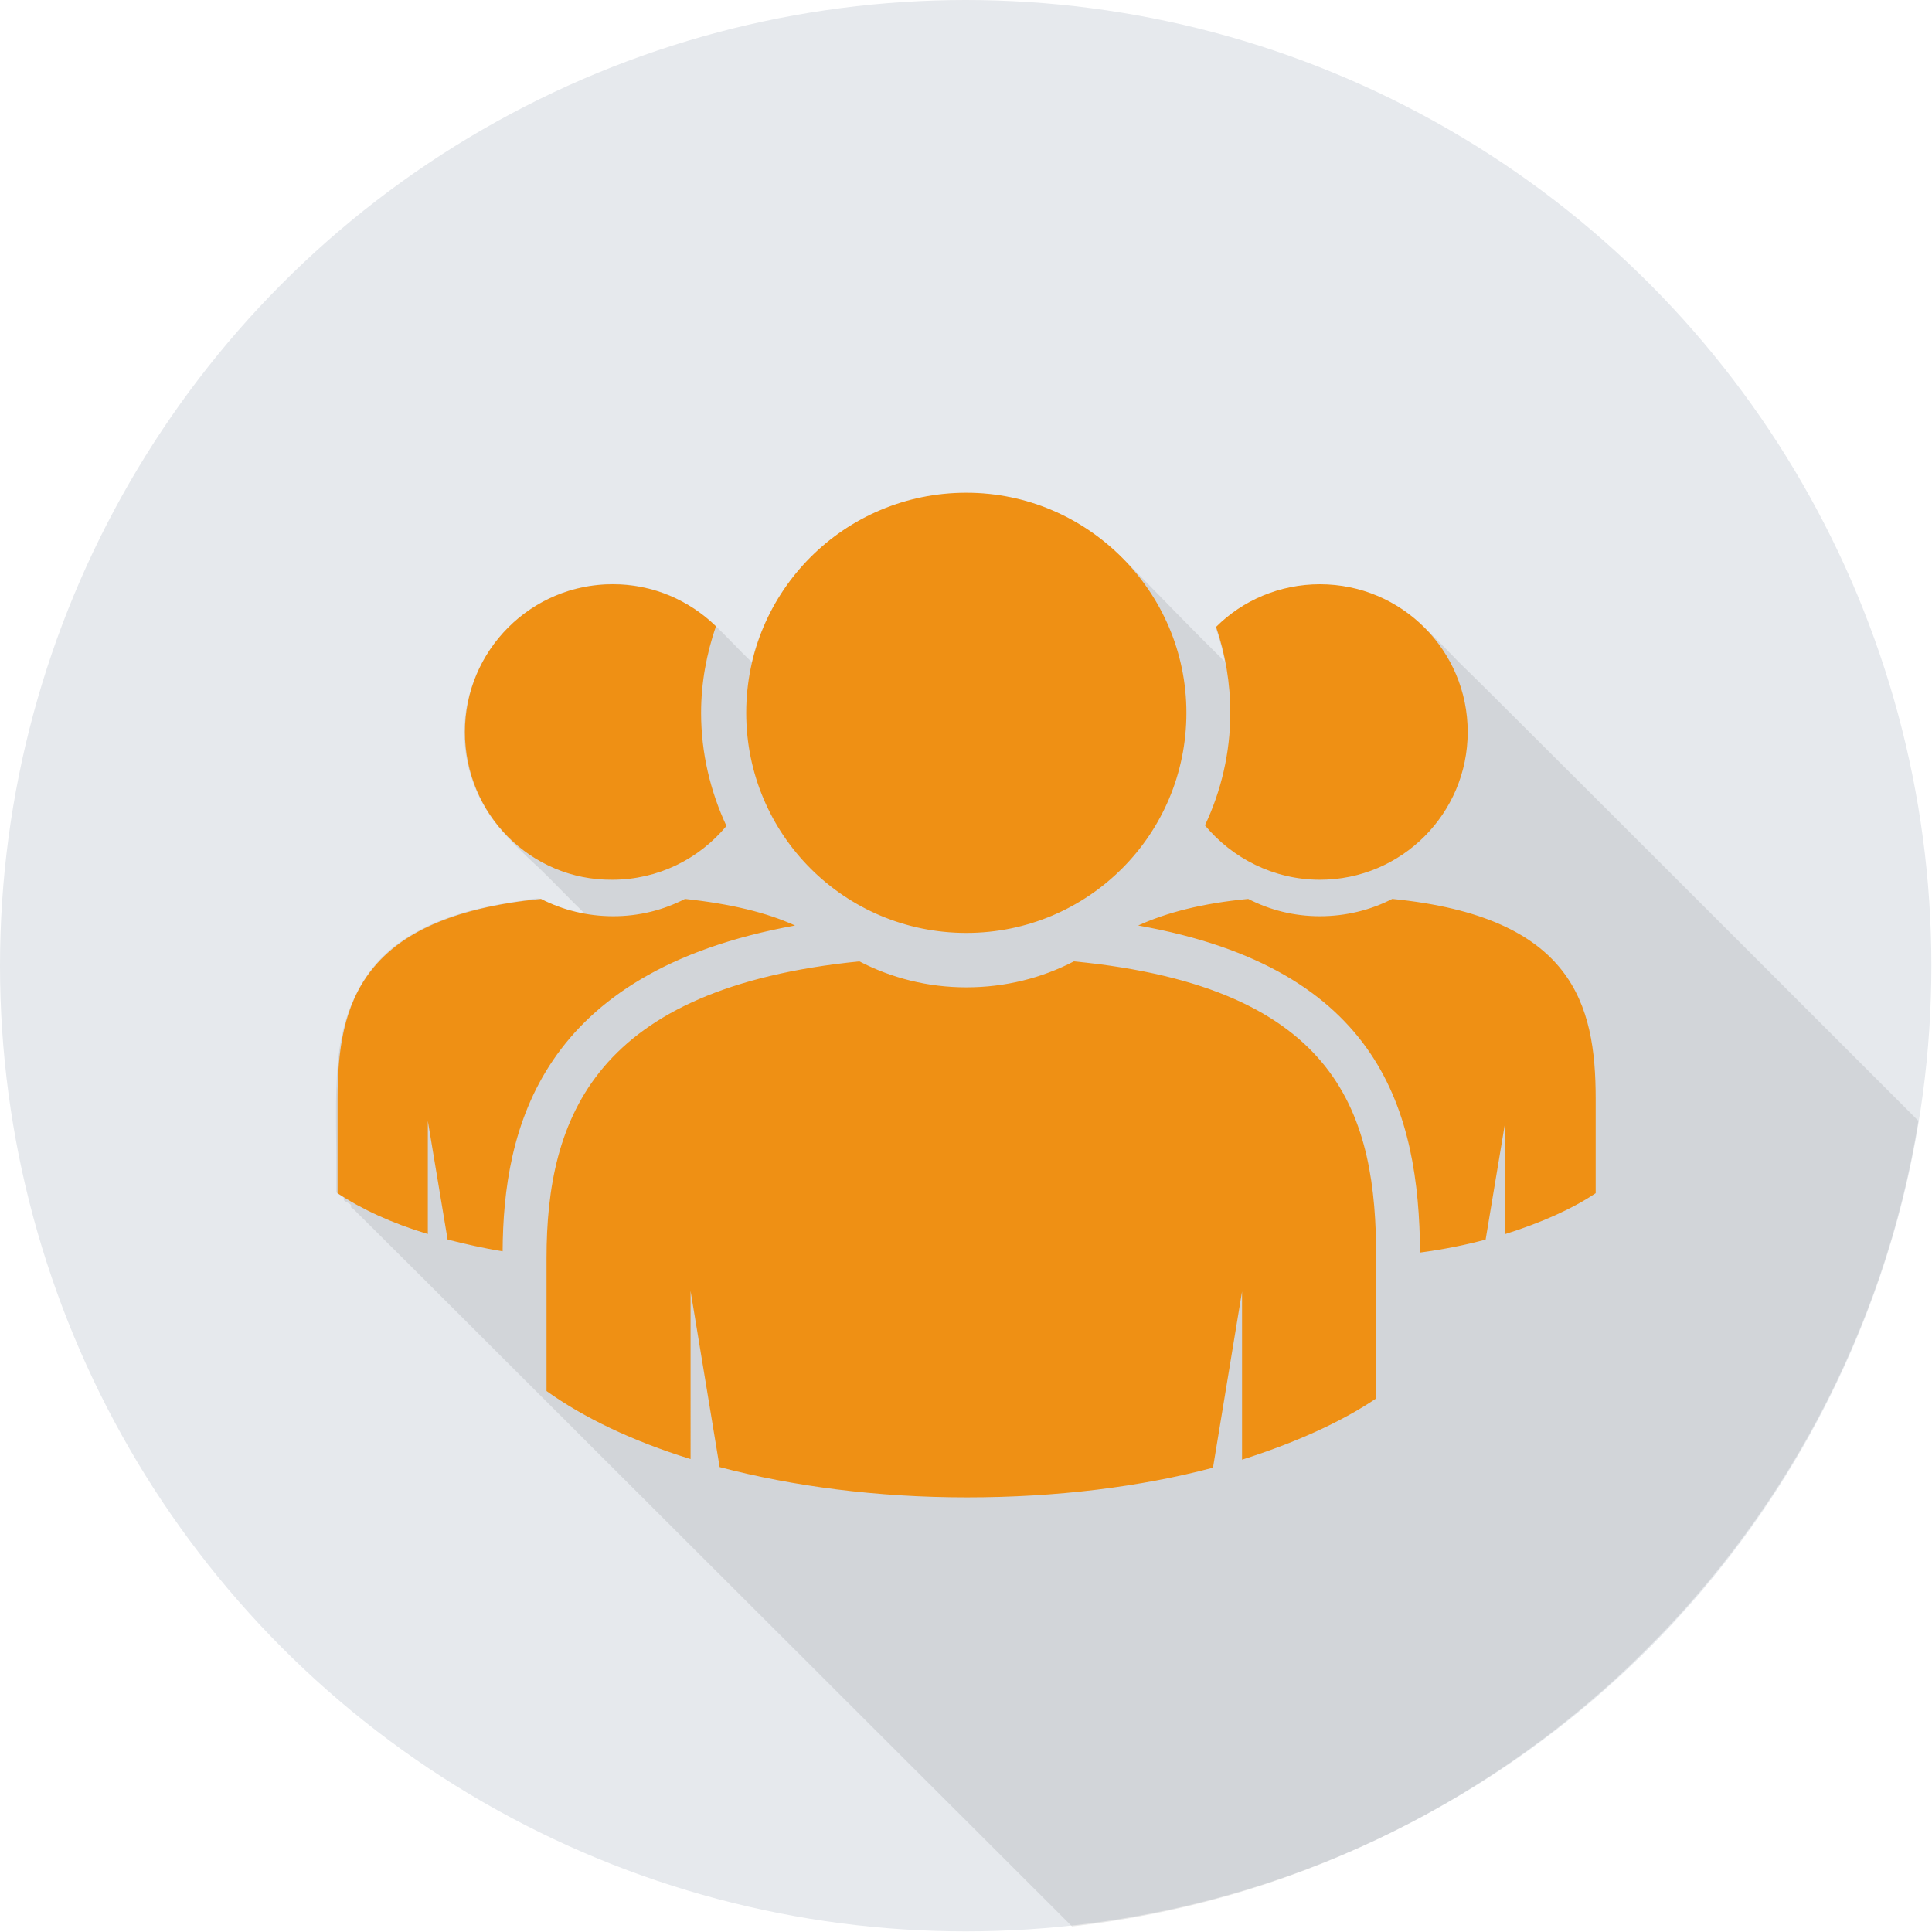 <?xml version="1.0" encoding="utf-8"?>
<!-- Generator: Adobe Illustrator 22.1.0, SVG Export Plug-In . SVG Version: 6.00 Build 0)  -->
<svg version="1.1" xmlns="http://www.w3.org/2000/svg" xmlns:xlink="http://www.w3.org/1999/xlink" x="0px" y="0px"
	 viewBox="0 0 312.5 312.5" style="enable-background:new 0 0 312.5 312.5;" xml:space="preserve">
<style type="text/css">
	.st0{clip-path:url(#SVGID_2_);fill:#E6E9ED;}
	.st1{opacity:0.1;fill:#231F20;}
	.st2{fill:none;}
	.st3{fill:#EF9014;}
</style>
<g id="_x2014_ÎÓÈ_x5F_1">
	<g>
		<g>
			<g>
				<defs>
					<circle id="SVGID_1_" cx="156.2" cy="156.2" r="156.2"/>
				</defs>
				<clipPath id="SVGID_2_">
					<use xlink:href="#SVGID_1_"  style="overflow:visible;"/>
				</clipPath>
				<circle class="st0" cx="156.2" cy="156.2" r="156.2"/>
			</g>
			<g>
				<defs>
					<circle id="SVGID_3_" cx="156.2" cy="156.2" r="156.2"/>
				</defs>
				<clipPath id="SVGID_4_">
					<use xlink:href="#SVGID_3_"  style="overflow:visible;"/>
				</clipPath>
			</g>
		</g>
	</g>
	<g>
		<g>
			<path class="st1" d="M237.5,108.6c-4.6-4.4-8.6-9.6-14.6-12.1c-5.2-2.2-11.1-2.5-16.5-0.8c-2.6,0.8-5,2-7.1,3.6
				c-0.6,0.4-1.1,0.8-1.6,1.3c-0.3,0.2-0.5,0.5-0.8,0.7c-0.4,0.4-0.1,0.6,0,1c0.5,1.6,0.9,3.1,1.2,4.7C193,102,188,96.8,183,91.7
				c-4.1-4.2-8.8-7.7-14.4-9.8c-10.4-3.8-22.3-2.5-31.6,3.5c-7.7,5-13.3,12.8-15.4,21.7c-2.1-2-4-4.1-6-6c-2.1-2-4.6-3.6-7.3-4.8
				c-5.2-2.2-11.1-2.4-16.5-0.7c-9.7,3.1-16.5,12.3-16.7,22.5c-0.1,5.7,1.9,11.2,5.5,15.6c2,2.4,4.4,4.7,6.7,6.8
				c2.5,2.4,4.8,4.9,7.3,7.3c-1.6-0.3-3.2-0.7-4.7-1.3c-0.7-0.3-1.5-0.6-2.2-1c-0.7-0.4-1.9,0-2.7,0.1c-2.9,0.4-5.7,0.9-8.5,1.6
				c-4.3,1.1-8.5,2.8-12.1,5.4c-5.6,4.1-8.5,10.3-9.5,17.1c-0.8,5.9-0.5,11.9-0.5,17.8c0,1.5,0,2.9,0,4.4c0,0.3,0,0.6,0,0.9
				c0,0.2,0.5,0.4,0.6,0.5c0.2,0.1,0.6,0.3,0.6,0.5c0,0.5,0.2,0.5,0.6,0.7c0.2,0.1,0.6,0.3,0.6,0.5c0,0.4-0.1,0.3,0.3,0.5
				c0.2,0.1,65.8,65.7,116.3,116.1c69.6-7.8,125.8-61.7,136.9-130.3C273.7,144.7,239.9,110.9,237.5,108.6z"/>
			<g>
				<path class="st2" d="M303.8,127.9c-5.5-29.1-19.6-56.9-42.1-79.5c-59.8-59.8-156.7-59.8-216.4,0s-59.8,156.7,0,216.4
					c29.1,29.1,66.9,44,105,44.8c2,0,4,0.1,6,0c4.1-0.1,8.2-0.3,12.3-0.7c7.6-0.8,15.2-2.1,22.7-4c25.8-6.6,50.2-19.9,70.3-40.1
					c20.2-20.2,33.5-44.6,40.1-70.4c2.3-9,3.8-18.1,4.4-27.3c0.2-2.6,0.3-5.1,0.3-7.7C306.7,148.9,305.8,138.3,303.8,127.9z"/>
				<g>
					<defs>
						<path id="SVGID_5_" d="M303.8,127.9c-5.5-29.1-19.6-56.9-42.1-79.5c-59.8-59.8-156.7-59.8-216.4,0s-59.8,156.7,0,216.4
							c29.1,29.1,66.9,44,105,44.8c2,0,4,0.1,6,0c4.1-0.1,8.2-0.3,12.3-0.7c7.6-0.8,15.2-2.1,22.7-4c25.8-6.6,50.2-19.9,70.3-40.1
							c20.2-20.2,33.5-44.6,40.1-70.4c2.3-9,3.8-18.1,4.4-27.3c0.2-2.6,0.3-5.1,0.3-7.7C306.7,148.9,305.8,138.3,303.8,127.9z"/>
					</defs>
					<clipPath id="SVGID_6_">
						<use xlink:href="#SVGID_5_"  style="overflow:visible;"/>
					</clipPath>
				</g>
			</g>
		</g>
		<g>
			<path class="st2" d="M303.8,127.9c-5.5-29.1-19.6-56.9-42.1-79.5c-59.8-59.8-156.7-59.8-216.4,0s-59.8,156.7,0,216.4
				c29.1,29.1,66.9,44,105,44.8c2,0,4,0.1,6,0c4.1-0.1,8.2-0.3,12.3-0.7c7.6-0.8,15.2-2.1,22.7-4c25.8-6.6,50.2-19.9,70.3-40.1
				c20.2-20.2,33.5-44.6,40.1-70.4c2.3-9,3.8-18.1,4.4-27.3c0.2-2.6,0.3-5.1,0.3-7.7C306.7,148.9,305.8,138.3,303.8,127.9z"/>
			<g>
				<defs>
					<path id="SVGID_7_" d="M303.8,127.9c-5.5-29.1-19.6-56.9-42.1-79.5c-59.8-59.8-156.7-59.8-216.4,0s-59.8,156.7,0,216.4
						c29.1,29.1,66.9,44,105,44.8c2,0,4,0.1,6,0c4.1-0.1,8.2-0.3,12.3-0.7c7.6-0.8,15.2-2.1,22.7-4c25.8-6.6,50.2-19.9,70.3-40.1
						c20.2-20.2,33.5-44.6,40.1-70.4c2.3-9,3.8-18.1,4.4-27.3c0.2-2.6,0.3-5.1,0.3-7.7C306.7,148.9,305.8,138.3,303.8,127.9z"/>
				</defs>
				<clipPath id="SVGID_8_">
					<use xlink:href="#SVGID_7_"  style="overflow:visible;"/>
				</clipPath>
			</g>
		</g>
	</g>
	<path class="st3" d="M222.6,203.5v22.7c-5.8,3.9-13.2,7.2-21.7,9.9v-27.2l-4.7,28.5c-11.7,3.1-25.3,4.8-39.8,4.8
		c-14.6,0-28.2-1.8-40-4.9l-4.7-28.5V236c-9.4-2.9-17.3-6.7-23.3-11v-21.5c0-22.7,7.8-43.7,50.6-48c5.2,2.7,11.1,4.2,17.3,4.2
		c6.3,0,12.2-1.5,17.4-4.2C217,159.7,222.6,180.7,222.6,203.5z M156.3,79.7c-19.7,0-35.6,15.9-35.6,35.6c0,19.7,15.9,35.6,35.6,35.6
		c19.7,0,35.6-15.9,35.6-35.6C191.9,95.7,175.9,79.7,156.3,79.7z M196.7,101.4c4.3-4.3,10.3-6.9,16.8-6.9
		c13.2,0,23.9,10.7,23.9,23.9c0,13.2-10.7,23.9-23.9,23.9c-7.5,0-14.2-3.5-18.6-8.8c2.6-5.5,4.1-11.7,4.1-18.2
		C199,110.5,198.2,105.8,196.7,101.4z M225.2,145.4c-3.5,1.8-7.5,2.8-11.7,2.8c-4.2,0-8.1-1-11.6-2.8c-7.4,0.7-13.2,2.2-17.8,4.3
		c39.4,7,45.4,30.3,45.6,52.9c3.7-0.5,7.3-1.2,10.6-2.1l3.2-19.2v18.3c5.7-1.8,10.7-4,14.6-6.6v-15.3
		C258.1,162.4,254.4,148.3,225.2,145.4z M75.2,118.4c0-13.2,10.7-23.9,23.9-23.9c6.5,0,12.4,2.6,16.7,6.8c-1.5,4.4-2.4,9.1-2.4,14
		c0,6.5,1.5,12.7,4.1,18.3c-4.4,5.3-11,8.7-18.5,8.7C85.9,142.4,75.2,131.7,75.2,118.4z M128.6,149.7c-4.6-2.1-10.4-3.5-17.8-4.3
		c-3.5,1.8-7.4,2.8-11.6,2.8c-4.2,0-8.2-1-11.7-2.8c-29.2,2.9-32.9,17-32.9,32.3v15.3c3.9,2.6,8.9,4.9,14.6,6.6v-18.3l3.2,19.2
		c2.8,0.7,5.8,1.4,8.9,1.9C81.4,182.7,87.2,157.2,128.6,149.7z"/>
</g>
<g id="Layer_2">
</g>
</svg>
